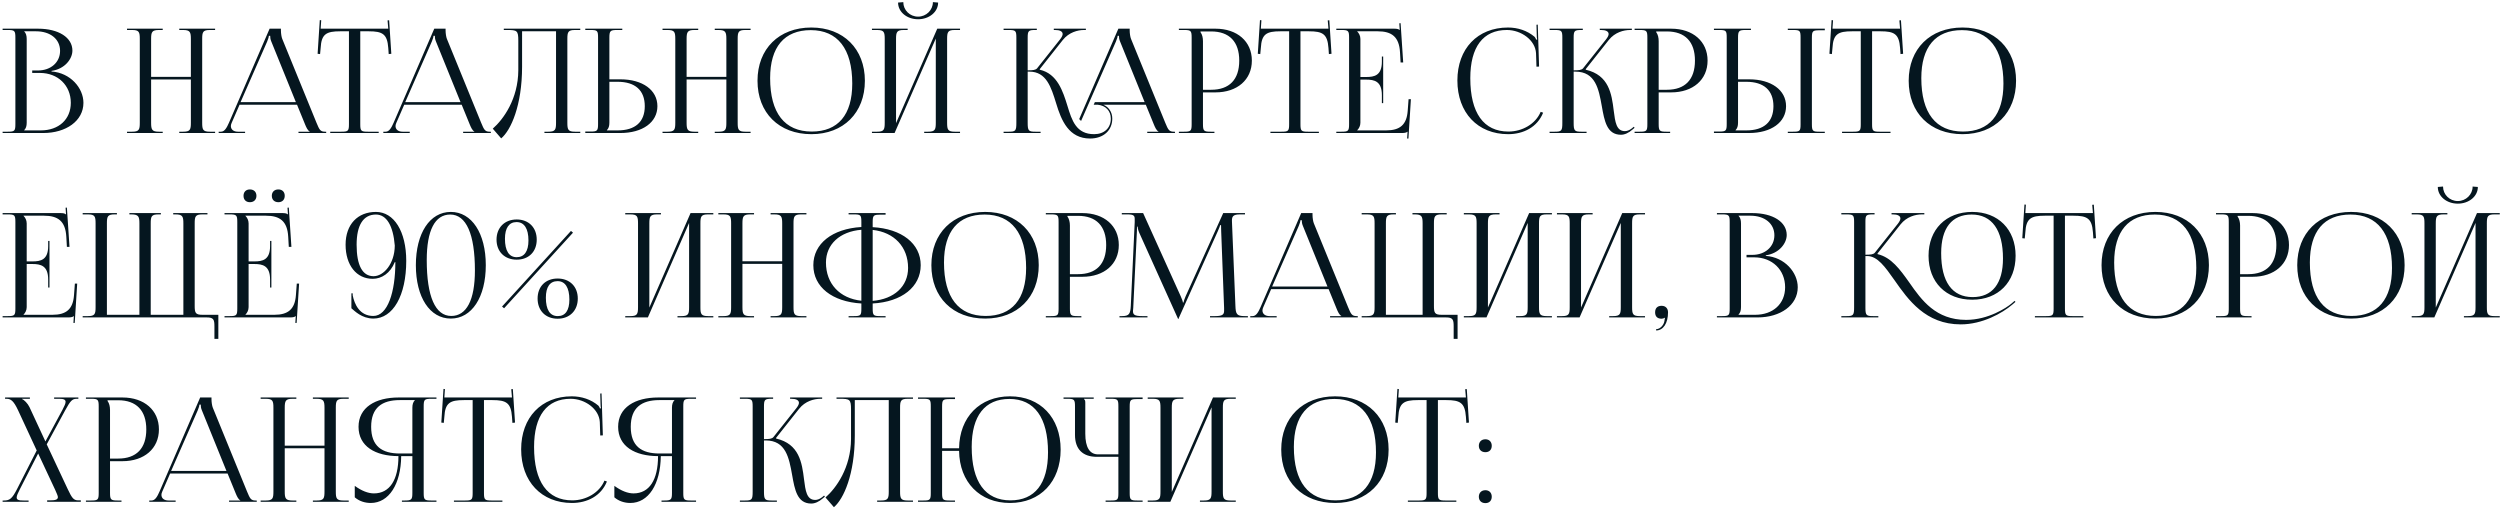 <?xml version="1.0" encoding="UTF-8"?> <svg xmlns="http://www.w3.org/2000/svg" width="827" height="168" viewBox="0 0 827 168" fill="none"> <path d="M8.016 43.136H13.488C19.44 43.136 23.424 39.488 23.424 34.016C23.424 28.256 19.152 24.128 13.2 24.128H10.656V23.312H12.576C16.8 23.312 19.872 20.624 19.872 16.832C19.872 12.944 16.656 10.352 11.904 10.352H8.016V10.4C8.592 10.976 8.832 11.792 8.832 12.896V40.592C8.832 41.696 8.592 42.464 8.016 43.04V43.136ZM0.864 44V43.568H2.544C4.848 43.568 5.088 43.328 5.088 41.024V12.464C5.088 10.16 4.848 9.92 2.544 9.92H0.864V9.488H12.576C19.392 9.488 23.952 12.416 23.952 16.736C23.952 19.472 21.456 22.832 17.04 23.456V23.648C23.28 24.08 27.6 29.12 27.6 34.016C27.6 40.016 21.792 44 14.352 44H0.864ZM42.02 44V43.568H43.7C46.004 43.568 46.244 42.896 46.244 40.592V12.896C46.244 10.592 46.004 9.92 43.7 9.92H42.02V9.488H53.828V9.92H52.58C50.276 9.92 49.988 10.592 49.988 12.896V25.424H63.14V12.896C63.14 10.592 62.852 9.92 60.548 9.92H59.3V9.488H71.156V9.92H69.428C67.124 9.92 66.884 10.592 66.884 12.896V40.592C66.884 42.896 67.124 43.568 69.428 43.568H71.156V44H59.3V43.568H60.596C62.9 43.568 63.14 42.896 63.14 40.592V26.288H49.988V40.592C49.988 42.896 50.276 43.568 52.58 43.568H53.828V44H42.02ZM72.337 44V43.568H73.105C74.305 43.568 75.025 42.224 75.745 40.592L89.185 9.488H92.929V10.064C92.929 11.024 93.121 12.272 93.361 12.848L104.689 40.592C105.649 42.896 105.937 43.568 107.521 43.568H107.905V44H98.737V43.568H102.433V43.472C101.809 43.232 101.281 42.032 100.945 41.216L98.257 34.64H79.249L76.657 40.592C76.465 41.024 76.369 41.36 76.369 41.696C76.369 42.848 77.281 43.568 78.721 43.568H81.073V44H72.337ZM79.585 33.776H97.873L89.761 13.76C89.425 12.992 89.377 12.368 89.377 11.84H88.945C88.945 12.128 88.801 12.752 88.369 13.76L79.585 33.776ZM109.24 44V43.568H112.888C115.192 43.568 115.432 43.328 115.432 41.024V10.352H112.552C107.944 10.352 106.312 11.264 106.072 15.872L105.88 17.888L105.064 17.792L105.784 6.656L106.264 6.704L106.072 9.488H128.44L128.2 6.752L128.728 6.704L129.448 17.792L128.584 17.888L128.44 15.872C128.104 11.264 126.568 10.352 121.96 10.352H119.176V41.024C119.176 43.328 119.416 43.568 121.72 43.568H125.272V44H109.24ZM126.806 44V43.568H127.574C128.774 43.568 129.494 42.224 130.214 40.592L143.654 9.488H147.398V10.064C147.398 11.024 147.59 12.272 147.83 12.848L159.158 40.592C160.118 42.896 160.406 43.568 161.99 43.568H162.374V44H153.206V43.568H156.902V43.472C156.278 43.232 155.75 42.032 155.414 41.216L152.726 34.64H133.718L131.126 40.592C130.934 41.024 130.838 41.36 130.838 41.696C130.838 42.848 131.75 43.568 133.19 43.568H135.542V44H126.806ZM134.054 33.776H152.342L144.23 13.76C143.894 12.992 143.846 12.368 143.846 11.84H143.414C143.414 12.128 143.27 12.752 142.838 13.76L134.054 33.776ZM166.657 9.488H170.785H183.937H191.953V9.92H190.225C187.921 9.92 187.681 10.592 187.681 12.896V40.592C187.681 42.896 187.921 43.568 190.225 43.568H191.953V44H180.097V43.568H181.393C183.697 43.568 183.937 42.896 183.937 40.592V10.352H172.705V22.064C172.705 34.88 169.009 43.088 165.793 45.776L163.009 42.56C166.513 39.488 171.409 32.768 171.457 23.216V13.472C171.457 10.112 171.073 9.92 167.713 9.92H166.657V9.488ZM193.614 44V43.52H195.294C197.598 43.52 197.838 43.28 197.838 40.976V12.416C197.838 10.112 197.598 9.92 195.294 9.92H193.614V9.488H205.854V9.92H204.174C201.87 9.92 201.582 10.208 201.582 12.512V26.24H205.23C212.574 26.24 217.47 29.792 217.47 35.12C217.47 40.448 212.574 44 205.23 44H193.614ZM201.582 27.056V40.592C201.582 41.696 201.342 42.464 200.766 43.04V43.136H204.318C210.126 43.136 213.294 40.352 213.294 35.12C213.294 29.888 210.126 27.056 204.318 27.056H201.582ZM219.161 44V43.568H220.841C223.145 43.568 223.385 42.896 223.385 40.592V12.896C223.385 10.592 223.145 9.92 220.841 9.92H219.161V9.488H230.969V9.92H229.721C227.417 9.92 227.129 10.592 227.129 12.896V25.424H240.281V12.896C240.281 10.592 239.993 9.92 237.689 9.92H236.441V9.488H248.297V9.92H246.569C244.265 9.92 244.025 10.592 244.025 12.896V40.592C244.025 42.896 244.265 43.568 246.569 43.568H248.297V44H236.441V43.568H237.737C240.041 43.568 240.281 42.896 240.281 40.592V26.288H227.129V40.592C227.129 42.896 227.417 43.568 229.721 43.568H230.969V44H219.161ZM268.39 44.384C257.686 44.384 250.582 37.328 250.582 26.72C250.582 16.16 257.686 9.104 268.39 9.104C278.998 9.104 286.102 16.16 286.102 26.72C286.102 37.328 278.998 44.384 268.39 44.384ZM268.534 43.52C277.222 43.52 281.926 38 281.926 27.632C281.926 16.16 277.078 9.968 268.198 9.968C259.462 9.968 254.758 15.536 254.758 25.856C254.758 37.376 259.558 43.52 268.534 43.52ZM288.442 44V43.568H290.122C292.426 43.568 292.666 42.896 292.666 40.592V12.896C292.666 10.592 292.426 9.92 290.122 9.92H288.442V9.488H300.25V9.92H299.002C296.698 9.92 296.41 10.592 296.41 12.896V40.736L310.042 9.488H317.578V9.92H315.85C313.546 9.92 313.306 10.592 313.306 12.896V40.592C313.306 42.896 313.546 43.568 315.85 43.568H317.578V44H305.722V43.568H307.018C309.322 43.568 309.562 42.896 309.562 40.592V12.752L295.93 44H288.442ZM297.082 0.848L298.81 0.704C298.81 3.344 300.97 5.504 303.706 5.504C306.394 5.504 308.602 3.344 308.602 0.704L310.33 0.848C310.33 3.968 307.354 6.368 303.706 6.368C300.01 6.368 297.082 3.968 297.082 0.848ZM331.989 44V43.568H333.669C335.973 43.568 336.213 43.28 336.213 40.592V12.464C336.213 10.16 335.973 9.92 333.669 9.92H331.989V9.488H342.981V9.92H342.549C340.245 9.92 339.957 10.16 339.957 12.464V23.264C341.685 23.264 342.597 23.168 343.077 22.592L350.661 13.04C351.237 12.32 351.525 11.696 351.525 11.264C351.525 10.352 350.517 9.92 349.029 9.92H348.597V9.488H359.205V9.92H358.629C356.517 9.92 353.589 10.688 351.573 13.232L343.941 22.88L343.989 23.072C349.797 24.416 351.621 30.224 353.109 35.024C354.597 39.92 356.037 44.384 361.941 44.384C365.253 44.384 367.461 42.368 367.461 39.248C367.461 36.656 365.733 34.88 363.093 34.64H361.797L362.181 33.776H378.645L370.533 13.76C370.197 12.992 370.149 12.368 370.149 11.84H369.717C369.717 12.128 369.573 12.752 369.141 13.76L357.621 40.016L356.997 39.392L369.957 9.488H373.701V10.064C373.701 11.024 373.893 12.272 374.133 12.848L385.461 40.592C386.421 42.896 386.709 43.568 388.293 43.568H388.677V44H379.509V43.568H383.205V43.472C382.581 43.232 382.053 42.032 381.717 41.216L379.029 34.64H364.965C366.789 35.408 367.941 37.088 367.941 39.248C367.941 43.184 364.965 45.824 360.597 45.824C353.589 45.824 351.093 39.92 349.365 34.16C347.733 28.88 346.149 23.696 340.533 23.696H339.957V40.592C339.957 43.28 340.245 43.568 342.549 43.568H344.229V44H331.989ZM397.125 10.4V10.64C397.701 11.408 397.941 12.512 397.941 13.616V29.696H400.629C406.677 29.696 409.941 26.336 409.941 20.048C409.941 13.808 406.677 10.4 400.629 10.4H397.125ZM389.973 44V43.568H391.653C393.957 43.568 394.197 43.328 394.197 41.024V12.464C394.197 10.16 393.957 9.92 391.653 9.92H389.973V9.488H402.069C409.269 9.488 414.117 13.712 414.117 20.048C414.117 26.384 409.269 30.56 402.069 30.56H397.941V41.024C397.941 43.328 398.229 43.568 400.533 43.568H401.733V44H389.973ZM420.255 44V43.568H423.903C426.207 43.568 426.447 43.328 426.447 41.024V10.352H423.567C418.959 10.352 417.327 11.264 417.087 15.872L416.895 17.888L416.079 17.792L416.799 6.656L417.279 6.704L417.087 9.488H439.455L439.215 6.752L439.743 6.704L440.463 17.792L439.599 17.888L439.455 15.872C439.119 11.264 437.583 10.352 432.975 10.352H430.191V41.024C430.191 43.328 430.431 43.568 432.735 43.568H436.287V44H420.255ZM457.556 34.112H457.124V31.472C457.124 26.864 454.628 26.336 451.94 26.336H450.02V40.592C450.02 41.648 449.54 42.512 448.964 43.088V43.136H458.516C463.124 43.136 465.332 41.264 465.668 36.656L465.956 32.816H466.724L465.908 45.824H465.476L465.62 43.568H465.572C465.236 43.904 464.564 44 463.796 44H442.052V43.568H443.732C446.036 43.568 446.276 43.328 446.276 41.024V12.464C446.276 10.16 446.036 9.92 443.732 9.92H442.052V9.488H461.204C461.972 9.488 462.644 9.584 462.98 9.92H463.028L462.884 7.712L463.316 7.664L464.18 20.672H463.316L463.124 17.312C462.836 12.128 460.34 10.352 455.732 10.352H448.964V10.4C449.54 10.976 450.02 11.84 450.02 12.896V25.472H451.94C454.628 25.472 457.124 24.992 457.124 20.384V18.704H457.556V34.112ZM482.102 26.624C482.102 16.112 488.774 9.104 498.854 9.104C502.07 9.104 505.19 10.112 507.638 12.176C507.878 12.416 508.07 12.8 508.166 13.136L508.502 13.04C508.406 12.656 508.358 12.176 508.358 11.648L508.262 8.192L508.694 8.144L509.126 22.016L508.262 22.064L508.118 17.6C507.878 13.28 503.222 9.92 498.47 9.92C490.598 9.92 486.374 15.536 486.374 25.856C486.374 37.376 490.79 43.52 498.998 43.52C503.558 43.52 507.974 41.024 509.654 36.992L510.47 37.28C508.55 42.08 503.942 44.384 498.902 44.384C488.822 44.384 482.102 37.28 482.102 26.624ZM512.598 44V43.568H514.278C516.582 43.568 516.822 43.28 516.822 40.592V12.464C516.822 10.16 516.582 9.92 514.278 9.92H512.598V9.488H523.59V9.92H523.158C520.854 9.92 520.566 10.16 520.566 12.464V23.264C522.294 23.264 523.206 23.168 523.686 22.592L531.27 13.04C531.846 12.32 532.134 11.696 532.134 11.264C532.134 10.352 531.126 9.92 529.638 9.92H529.206V9.488H539.814V9.92H539.238C537.126 9.92 534.198 10.688 532.182 13.232L524.55 22.88L524.598 23.072C532.23 24.848 533.142 31.04 533.814 36.56C534.294 40.352 534.678 43.376 537.51 43.376C538.182 43.376 538.95 43.136 539.814 42.464L540.438 41.936L540.726 42.272L540.102 42.8C538.758 44 537.414 44.576 536.214 44.576C531.558 44.576 530.742 40.016 529.878 35.12C528.87 29.504 527.814 23.696 521.142 23.696H520.566V40.592C520.566 43.28 520.854 43.568 523.158 43.568H524.838V44H512.598ZM547.875 10.4V10.64C548.451 11.408 548.691 12.512 548.691 13.616V29.696H551.379C557.427 29.696 560.691 26.336 560.691 20.048C560.691 13.808 557.427 10.4 551.379 10.4H547.875ZM540.723 44V43.568H542.403C544.707 43.568 544.947 43.328 544.947 41.024V12.464C544.947 10.16 544.707 9.92 542.403 9.92H540.723V9.488H552.819C560.019 9.488 564.867 13.712 564.867 20.048C564.867 26.384 560.019 30.56 552.819 30.56H548.691V41.024C548.691 43.328 548.979 43.568 551.283 43.568H552.483V44H540.723ZM591.405 44V43.568H593.085C595.389 43.568 595.629 43.376 595.629 41.072V12.416C595.629 10.112 595.389 9.92 593.085 9.92H591.405V9.488H603.645V10.016H601.965C599.661 10.016 599.373 10.208 599.373 12.512V41.072C599.373 43.376 599.661 43.568 601.965 43.568H603.645V44H591.405ZM566.973 44V43.52H568.653C570.957 43.52 571.197 43.28 571.197 40.976V12.416C571.197 10.112 570.957 9.92 568.653 9.92H566.973V9.488H579.213V9.92H577.533C575.229 9.92 574.941 10.208 574.941 12.512V26.24H578.589C585.933 26.24 590.829 29.792 590.829 35.12C590.829 40.448 585.933 44 578.589 44H566.973ZM574.941 27.056V40.592C574.941 41.696 574.701 42.464 574.125 43.04V43.136H577.677C583.485 43.136 586.653 40.352 586.653 35.12C586.653 29.888 583.485 27.056 577.677 27.056H574.941ZM609.349 44V43.568H612.997C615.301 43.568 615.541 43.328 615.541 41.024V10.352H612.661C608.053 10.352 606.421 11.264 606.181 15.872L605.989 17.888L605.173 17.792L605.893 6.656L606.373 6.704L606.181 9.488H628.549L628.309 6.752L628.837 6.704L629.557 17.792L628.693 17.888L628.549 15.872C628.213 11.264 626.677 10.352 622.069 10.352H619.285V41.024C619.285 43.328 619.525 43.568 621.829 43.568H625.381V44H609.349ZM649.202 44.384C638.498 44.384 631.394 37.328 631.394 26.72C631.394 16.16 638.498 9.104 649.202 9.104C659.81 9.104 666.914 16.16 666.914 26.72C666.914 37.328 659.81 44.384 649.202 44.384ZM649.346 43.52C658.034 43.52 662.738 38 662.738 27.632C662.738 16.16 657.89 9.968 649.01 9.968C640.274 9.968 635.57 15.536 635.57 25.856C635.57 37.376 640.37 43.52 649.346 43.52ZM16.368 95.112H15.936V92.472C15.936 87.864 13.44 87.336 10.752 87.336H8.832V101.592C8.832 102.648 8.352 103.512 7.776 104.088V104.136H17.328C21.936 104.136 24.144 102.264 24.48 97.656L24.768 93.816H25.536L24.72 106.824H24.288L24.432 104.568H24.384C24.048 104.904 23.376 105 22.608 105H0.864V104.568H2.544C4.848 104.568 5.088 104.328 5.088 102.024V73.464C5.088 71.16 4.848 70.92 2.544 70.92H0.864V70.488H20.016C20.784 70.488 21.456 70.584 21.792 70.92H21.84L21.696 68.712L22.128 68.664L22.992 81.672H22.128L21.936 78.312C21.648 73.128 19.152 71.352 14.544 71.352H7.776V71.4C8.352 71.976 8.832 72.84 8.832 73.896V86.472H10.752C13.44 86.472 15.936 85.992 15.936 81.384V79.704H16.368V95.112ZM27.348 105V104.568H29.076C31.38 104.568 31.62 103.896 31.62 101.592V73.896C31.62 71.592 31.38 70.92 29.076 70.92H27.348V70.488H38.676V70.92H37.908C35.604 70.92 35.364 71.592 35.364 73.896V104.136H46.116V101.592V73.896C46.116 71.64 45.828 70.968 43.572 70.92H42.804V70.488H53.22V70.92H52.404C50.1 70.92 49.86 71.592 49.86 73.896V101.592V104.136H60.66V73.896C60.66 71.592 60.372 70.92 58.068 70.92H57.3V70.488H68.628V70.92H66.948C64.644 70.92 64.404 71.592 64.404 73.896V101.16C64.404 103.464 64.644 104.136 66.948 104.136H72.228V112.104H70.932V107.976C70.932 105.672 70.644 105 68.34 105H27.348ZM82.67 62.664C83.918 62.664 84.83 63.432 84.83 64.776C84.83 66.024 84.014 66.888 82.67 66.888C81.422 66.888 80.558 66.12 80.558 64.776C80.558 63.528 81.326 62.664 82.67 62.664ZM92.078 62.664C93.326 62.664 94.19 63.432 94.19 64.776C94.19 66.024 93.422 66.888 92.078 66.888C90.83 66.888 89.918 66.12 89.918 64.776C89.918 63.528 90.734 62.664 92.078 62.664ZM89.774 95.112H89.342V92.472C89.342 87.864 86.846 87.336 84.158 87.336H82.238V101.592C82.238 102.648 81.758 103.512 81.182 104.088V104.136H90.734C95.342 104.136 97.55 102.264 97.886 97.656L98.174 93.816H98.942L98.126 106.824H97.694L97.838 104.568H97.79C97.454 104.904 96.782 105 96.014 105H74.27V104.568H75.95C78.254 104.568 78.494 104.328 78.494 102.024V73.464C78.494 71.16 78.254 70.92 75.95 70.92H74.27V70.488H93.422C94.19 70.488 94.862 70.584 95.198 70.92H95.246L95.102 68.712L95.534 68.664L96.398 81.672H95.534L95.342 78.312C95.054 73.128 92.558 71.352 87.95 71.352H81.182V71.4C81.758 71.976 82.238 72.84 82.238 73.896V86.472H84.158C86.846 86.472 89.342 85.992 89.342 81.384V79.704H89.774V95.112ZM116.241 101.976V97.032H116.673V97.704C117.249 100.632 118.977 104.52 123.489 104.52C128.241 104.52 130.785 96.648 130.785 86.712H130.593C129.105 90.408 126.225 92.232 123.297 92.232C117.921 92.232 114.321 87.72 114.321 80.952C114.321 74.184 118.353 70.104 124.353 70.104C130.353 70.104 134.385 76.584 134.385 86.28C134.385 97.752 130.017 105.384 123.489 105.384C119.649 105.336 117.345 102.888 116.241 101.976ZM117.969 80.952C117.969 87.768 119.889 91.368 123.585 91.368C126.897 91.368 130.545 87.288 130.593 81.24C130.065 74.712 127.905 70.968 124.353 70.968C120.177 70.968 117.969 74.472 117.969 80.952ZM148.942 70.968C143.854 70.968 141.166 76.248 141.166 86.04C141.166 98.088 143.998 104.52 149.278 104.52C154.318 104.52 157.102 99.288 157.102 89.448C157.102 77.448 154.222 70.968 148.942 70.968ZM149.134 70.104C156.046 70.104 160.702 77.16 160.702 87.72C160.702 98.328 156.046 105.384 149.134 105.384C142.174 105.384 137.566 98.328 137.566 87.72C137.566 77.16 142.174 70.104 149.134 70.104ZM188.877 76.392L189.549 76.968L166.749 101.976L166.077 101.4L188.877 76.392ZM188.349 99.096C188.349 95.16 186.957 93 184.461 93C181.917 93 180.573 94.92 180.573 98.472C180.573 102.456 181.917 104.568 184.509 104.568C187.005 104.568 188.349 102.696 188.349 99.096ZM184.461 92.136C188.445 92.136 191.133 94.776 191.133 98.76C191.133 102.744 188.445 105.432 184.461 105.432C180.477 105.432 177.837 102.744 177.837 98.76C177.837 94.776 180.477 92.136 184.461 92.136ZM174.813 79.56C174.813 75.624 173.421 73.464 170.877 73.464C168.381 73.464 167.037 75.432 167.037 78.984C167.037 82.968 168.381 85.08 170.925 85.08C173.421 85.08 174.813 83.16 174.813 79.56ZM170.925 72.6C174.909 72.6 177.549 75.288 177.549 79.272C177.549 83.256 174.909 85.896 170.925 85.896C166.941 85.896 164.253 83.256 164.253 79.272C164.253 75.288 166.941 72.6 170.925 72.6ZM206.833 105V104.568H208.513C210.817 104.568 211.057 103.896 211.057 101.592V73.896C211.057 71.592 210.817 70.92 208.513 70.92H206.833V70.488H218.641V70.92H217.393C215.089 70.92 214.801 71.592 214.801 73.896V101.736L228.433 70.488H235.969V70.92H234.241C231.937 70.92 231.697 71.592 231.697 73.896V101.592C231.697 103.896 231.937 104.568 234.241 104.568H235.969V105H224.113V104.568H225.409C227.713 104.568 227.953 103.896 227.953 101.592V73.752L214.321 105H206.833ZM237.63 105V104.568H239.31C241.614 104.568 241.854 103.896 241.854 101.592V73.896C241.854 71.592 241.614 70.92 239.31 70.92H237.63V70.488H249.438V70.92H248.19C245.886 70.92 245.598 71.592 245.598 73.896V86.424H258.75V73.896C258.75 71.592 258.462 70.92 256.158 70.92H254.91V70.488H266.766V70.92H265.038C262.734 70.92 262.494 71.592 262.494 73.896V101.592C262.494 103.896 262.734 104.568 265.038 104.568H266.766V105H254.91V104.568H256.206C258.51 104.568 258.75 103.896 258.75 101.592V87.288H245.598V101.592C245.598 103.896 245.886 104.568 248.19 104.568H249.438V105H237.63ZM280.715 105V104.568H282.395C284.699 104.568 284.939 104.376 284.939 102.072V100.392C275.291 99.816 269.051 94.92 269.051 87.72C269.051 80.616 275.291 75.672 284.939 75.096V73.416C284.939 71.112 284.699 70.92 282.395 70.92H280.715V70.488H292.955V71.016H291.275C288.971 71.016 288.683 71.208 288.683 73.512V75.144C298.283 75.672 304.571 80.568 304.571 87.72C304.571 94.92 298.283 99.864 288.683 100.392V102.072C288.683 104.376 288.971 104.568 291.275 104.568H292.955V105H280.715ZM288.683 76.056V99.528C295.739 98.952 300.395 94.776 300.395 88.632C300.395 81.672 295.786 76.824 288.683 76.056ZM284.939 99.48V76.008C277.835 76.584 273.227 80.808 273.227 86.856C273.227 93.864 277.787 98.712 284.939 99.48ZM325.905 105.384C315.201 105.384 308.097 98.328 308.097 87.72C308.097 77.16 315.201 70.104 325.905 70.104C336.513 70.104 343.617 77.16 343.617 87.72C343.617 98.328 336.513 105.384 325.905 105.384ZM326.049 104.52C334.737 104.52 339.441 99 339.441 88.632C339.441 77.16 334.593 70.968 325.713 70.968C316.977 70.968 312.273 76.536 312.273 86.856C312.273 98.376 317.073 104.52 326.049 104.52ZM353.11 71.4V71.64C353.686 72.408 353.926 73.512 353.926 74.616V90.696H356.614C362.662 90.696 365.926 87.336 365.926 81.048C365.926 74.808 362.662 71.4 356.614 71.4H353.11ZM345.958 105V104.568H347.638C349.942 104.568 350.182 104.328 350.182 102.024V73.464C350.182 71.16 349.942 70.92 347.638 70.92H345.958V70.488H358.054C365.254 70.488 370.102 74.712 370.102 81.048C370.102 87.384 365.254 91.56 358.054 91.56H353.926V102.024C353.926 104.328 354.214 104.568 356.518 104.568H357.718V105H345.958ZM370.323 105V104.568H371.091C373.539 104.568 373.923 103.848 374.067 101.16L375.363 73.464C375.363 73.128 375.363 72.792 375.363 72.456C375.363 71.4 375.075 70.92 373.011 70.92H371.091V70.488H378.147L390.579 97.992C391.011 98.952 391.299 99.768 391.299 100.056H391.539C391.539 99.768 391.875 98.712 392.211 97.992L404.643 70.488H411.843V70.92H410.211C407.859 70.92 407.523 71.64 407.523 73.032C407.523 73.416 407.523 73.848 407.571 74.328L408.675 101.16C408.771 103.896 409.107 104.568 411.747 104.568H412.803V105H400.275V104.568H402.003C404.595 104.568 404.931 103.896 404.931 102.744C404.931 102.504 404.931 102.216 404.931 101.88L403.971 76.584C403.923 75.72 403.923 75 403.923 74.472H403.635C403.635 74.616 403.299 75.432 402.867 76.44L389.955 105.192L389.811 105.528H389.715L389.571 105.192L376.851 76.968C376.419 76.008 376.323 75.096 376.323 74.952H376.131C376.131 75.384 376.131 75.72 376.083 76.584L374.883 101.784C374.835 102.216 374.787 102.6 374.787 102.888C374.787 104.04 375.219 104.568 377.859 104.568H379.587V105H370.323ZM413.587 105V104.568H414.355C415.555 104.568 416.275 103.224 416.995 101.592L430.435 70.488H434.179V71.064C434.179 72.024 434.371 73.272 434.611 73.848L445.939 101.592C446.899 103.896 447.187 104.568 448.771 104.568H449.155V105H439.987V104.568H443.683V104.472C443.059 104.232 442.531 103.032 442.195 102.216L439.507 95.64H420.499L417.907 101.592C417.715 102.024 417.619 102.36 417.619 102.696C417.619 103.848 418.531 104.568 419.971 104.568H422.323V105H413.587ZM420.835 94.776H439.123L431.011 74.76C430.675 73.992 430.627 73.368 430.627 72.84H430.195C430.195 73.128 430.051 73.752 429.619 74.76L420.835 94.776ZM450.442 105V104.568H452.17C454.474 104.568 454.714 103.896 454.714 101.592V73.896C454.714 71.592 454.474 70.92 452.17 70.92H450.442V70.488H461.77V70.92H461.002C458.698 70.92 458.458 71.592 458.458 73.896V104.136H470.602V73.896C470.602 71.592 470.314 70.92 468.01 70.92H467.242V70.488H478.57V70.92H476.89C474.586 70.92 474.346 71.592 474.346 73.896V101.16C474.346 103.464 474.586 104.136 476.89 104.136H482.17V112.104H480.874V107.976C480.874 105.672 480.586 105 478.282 105H450.442ZM484.239 105V104.568H485.919C488.223 104.568 488.463 103.896 488.463 101.592V73.896C488.463 71.592 488.223 70.92 485.919 70.92H484.239V70.488H496.047V70.92H494.799C492.495 70.92 492.207 71.592 492.207 73.896V101.736L505.839 70.488H513.375V70.92H511.647C509.343 70.92 509.103 71.592 509.103 73.896V101.592C509.103 103.896 509.343 104.568 511.647 104.568H513.375V105H501.519V104.568H502.815C505.119 104.568 505.359 103.896 505.359 101.592V73.752L491.727 105H484.239ZM515.036 105V104.568H516.716C519.02 104.568 519.26 103.896 519.26 101.592V73.896C519.26 71.592 519.02 70.92 516.716 70.92H515.036V70.488H526.844V70.92H525.596C523.292 70.92 523.004 71.592 523.004 73.896V101.736L536.636 70.488H544.172V70.92H542.444C540.14 70.92 539.9 71.592 539.9 73.896V101.592C539.9 103.896 540.14 104.568 542.444 104.568H544.172V105H532.316V104.568H533.612C535.916 104.568 536.156 103.896 536.156 101.592V73.752L522.524 105H515.036ZM547.849 108.888C549.145 108.888 550.345 107.592 550.585 106.248C550.633 105.912 550.681 105.384 550.777 105.192L550.633 105.096C550.489 105.288 550.009 105.432 549.673 105.432C548.281 105.432 547.513 104.712 547.513 103.32C547.513 101.928 548.281 101.16 549.673 101.16C550.969 101.16 551.785 102.024 551.785 103.32C551.785 106.92 550.201 109.32 547.849 109.32V108.888ZM575.11 104.136H580.582C586.534 104.136 590.518 100.488 590.518 95.016C590.518 89.256 586.246 85.128 580.294 85.128H577.75V84.312H579.67C583.894 84.312 586.966 81.624 586.966 77.832C586.966 73.944 583.75 71.352 578.998 71.352H575.11V71.4C575.686 71.976 575.926 72.792 575.926 73.896V101.592C575.926 102.696 575.686 103.464 575.11 104.04V104.136ZM567.958 105V104.568H569.638C571.942 104.568 572.182 104.328 572.182 102.024V73.464C572.182 71.16 571.942 70.92 569.638 70.92H567.958V70.488H579.67C586.486 70.488 591.046 73.416 591.046 77.736C591.046 80.472 588.55 83.832 584.134 84.456V84.648C590.374 85.08 594.694 90.12 594.694 95.016C594.694 101.016 588.886 105 581.446 105H567.958ZM652.41 99.144C643.722 99.144 637.962 93.336 637.962 84.6C637.962 75.912 643.722 70.104 652.41 70.104C661.002 70.104 666.762 75.912 666.762 84.6C666.762 93.336 661.002 99.144 652.41 99.144ZM652.554 98.28C659.034 98.28 662.586 93.816 662.586 85.512C662.586 76.104 658.938 70.968 652.218 70.968C645.642 70.968 642.138 75.48 642.138 83.736C642.138 93.192 645.738 98.28 652.554 98.28ZM609.114 105V104.568H610.794C613.098 104.568 613.338 104.28 613.338 101.592V73.464C613.338 71.16 613.098 70.92 610.794 70.92H609.114V70.488H620.106V70.92H619.674C617.322 70.92 617.082 71.112 617.082 73.368V84.264C618.81 84.264 619.722 84.168 620.202 83.592L627.786 74.04C628.362 73.32 628.65 72.696 628.65 72.264C628.65 71.352 627.642 70.92 626.154 70.92H625.722V70.488H636.57V70.92H635.754C633.642 70.92 630.714 71.688 628.698 74.232L621.066 83.88L621.114 84.072C625.626 85.128 628.506 89.112 631.578 93.432C635.706 99.384 640.41 105.816 650.394 105.816C657.786 105.816 663.834 101.736 665.37 100.44L666.426 99.528L666.714 99.864L665.658 100.776C662.346 103.608 655.77 107.304 648.618 107.304C637.002 107.304 631.242 99.192 626.682 92.664C623.61 88.296 621.066 84.696 617.658 84.696H617.082V101.592C617.082 101.688 617.082 101.784 617.082 101.832C617.082 104.328 617.418 104.568 619.674 104.568H621.354V105H609.114ZM673.146 105V104.568H676.794C679.098 104.568 679.338 104.328 679.338 102.024V71.352H676.458C671.85 71.352 670.218 72.264 669.978 76.872L669.786 78.888L668.97 78.792L669.69 67.656L670.17 67.704L669.978 70.488H692.346L692.106 67.752L692.634 67.704L693.354 78.792L692.49 78.888L692.346 76.872C692.01 72.264 690.474 71.352 685.866 71.352H683.082V102.024C683.082 104.328 683.322 104.568 685.626 104.568H689.178V105H673.146ZM712.999 105.384C702.295 105.384 695.191 98.328 695.191 87.72C695.191 77.16 702.295 70.104 712.999 70.104C723.607 70.104 730.711 77.16 730.711 87.72C730.711 98.328 723.607 105.384 712.999 105.384ZM713.143 104.52C721.831 104.52 726.535 99 726.535 88.632C726.535 77.16 721.687 70.968 712.807 70.968C704.071 70.968 699.367 76.536 699.367 86.856C699.367 98.376 704.167 104.52 713.143 104.52ZM740.204 71.4V71.64C740.78 72.408 741.02 73.512 741.02 74.616V90.696H743.708C749.756 90.696 753.02 87.336 753.02 81.048C753.02 74.808 749.756 71.4 743.708 71.4H740.204ZM733.052 105V104.568H734.732C737.036 104.568 737.276 104.328 737.276 102.024V73.464C737.276 71.16 737.036 70.92 734.732 70.92H733.052V70.488H745.148C752.348 70.488 757.196 74.712 757.196 81.048C757.196 87.384 752.348 91.56 745.148 91.56H741.02V102.024C741.02 104.328 741.308 104.568 743.612 104.568H744.812V105H733.052ZM777.734 105.384C767.03 105.384 759.926 98.328 759.926 87.72C759.926 77.16 767.03 70.104 777.734 70.104C788.342 70.104 795.446 77.16 795.446 87.72C795.446 98.328 788.342 105.384 777.734 105.384ZM777.878 104.52C786.566 104.52 791.27 99 791.27 88.632C791.27 77.16 786.422 70.968 777.542 70.968C768.806 70.968 764.102 76.536 764.102 86.856C764.102 98.376 768.902 104.52 777.878 104.52ZM797.786 105V104.568H799.466C801.77 104.568 802.01 103.896 802.01 101.592V73.896C802.01 71.592 801.77 70.92 799.466 70.92H797.786V70.488H809.594V70.92H808.346C806.042 70.92 805.754 71.592 805.754 73.896V101.736L819.386 70.488H826.922V70.92H825.194C822.89 70.92 822.65 71.592 822.65 73.896V101.592C822.65 103.896 822.89 104.568 825.194 104.568H826.922V105H815.066V104.568H816.362C818.666 104.568 818.906 103.896 818.906 101.592V73.752L805.274 105H797.786ZM806.426 61.848L808.154 61.704C808.154 64.344 810.314 66.504 813.05 66.504C815.738 66.504 817.946 64.344 817.946 61.704L819.674 61.848C819.674 64.968 816.698 67.368 813.05 67.368C809.354 67.368 806.426 64.968 806.426 61.848ZM0.864 166V165.568H1.296C3.264 165.568 4.032 164.896 5.616 161.824L12.144 149.008L5.952 135.664C4.512 132.592 3.552 131.92 2.208 131.92H1.68V131.488H9.888V131.92H7.296V132.016C7.968 132.256 9.168 133.456 9.744 134.656L15.024 146.032L20.688 135.52C21.312 134.32 21.696 133.504 21.696 132.928C21.696 132.208 21.072 131.92 19.584 131.92H17.904V131.488H25.92V131.92H25.344C23.904 131.92 23.28 132.592 21.6 135.664L15.456 146.992L22.416 161.824C23.808 164.752 24.336 165.52 25.92 165.52H26.736V166H15.6V165.52H16.608C18.432 165.52 19.152 165.232 19.152 164.416C19.152 164.08 18.72 163.072 18.24 162.016L12.624 150.016L6.576 161.824C5.904 163.12 5.52 163.984 5.52 164.56C5.52 165.376 6.192 165.568 7.824 165.568H9.456V166H0.864ZM35.578 132.4V132.64C36.154 133.408 36.395 134.512 36.395 135.616V151.696H39.083C45.13 151.696 48.395 148.336 48.395 142.048C48.395 135.808 45.13 132.4 39.083 132.4H35.578ZM28.427 166V165.568H30.107C32.41 165.568 32.651 165.328 32.651 163.024V134.464C32.651 132.16 32.41 131.92 30.107 131.92H28.427V131.488H40.523C47.722 131.488 52.571 135.712 52.571 142.048C52.571 148.384 47.722 152.56 40.523 152.56H36.395V163.024C36.395 165.328 36.682 165.568 38.986 165.568H40.187V166H28.427ZM49.368 166V165.568H50.136C51.336 165.568 52.056 164.224 52.776 162.592L66.216 131.488H69.96V132.064C69.96 133.024 70.152 134.272 70.392 134.848L81.72 162.592C82.68 164.896 82.968 165.568 84.552 165.568H84.936V166H75.768V165.568H79.464V165.472C78.84 165.232 78.312 164.032 77.976 163.216L75.288 156.64H56.28L53.688 162.592C53.496 163.024 53.4 163.36 53.4 163.696C53.4 164.848 54.312 165.568 55.752 165.568H58.104V166H49.368ZM56.616 155.776H74.904L66.792 135.76C66.456 134.992 66.408 134.368 66.408 133.84H65.976C65.976 134.128 65.832 134.752 65.4 135.76L56.616 155.776ZM86.223 166V165.568H87.903C90.207 165.568 90.447 164.896 90.447 162.592V134.896C90.447 132.592 90.207 131.92 87.903 131.92H86.223V131.488H98.031V131.92H96.783C94.479 131.92 94.191 132.592 94.191 134.896V147.424H107.343V134.896C107.343 132.592 107.055 131.92 104.751 131.92H103.503V131.488H115.359V131.92H113.631C111.327 131.92 111.087 132.592 111.087 134.896V162.592C111.087 164.896 111.327 165.568 113.631 165.568H115.359V166H103.503V165.568H104.799C107.103 165.568 107.343 164.896 107.343 162.592V148.288H94.191V162.592C94.191 164.896 94.479 165.568 96.783 165.568H98.031V166H86.223ZM132.956 166V165.568H133.82C136.124 165.568 136.412 165.328 136.412 163.024V150.88H132.716C132.62 160.192 128.636 166.384 122.636 166.384C120.668 166.384 118.796 165.76 117.356 164.512V160.72C119.66 162.4 121.82 163.216 123.692 163.216C128.924 163.216 131.804 158.752 131.804 150.88C124.124 150.88 118.604 147.616 118.604 141.184C118.604 134.8 124.172 131.488 131.852 131.488H144.38V131.92H142.7C140.396 131.92 140.156 132.16 140.156 134.464V163.024C140.156 165.328 140.396 165.568 142.7 165.568H144.38V166H132.956ZM136.412 150.016V134.896C136.412 133.792 136.652 132.976 137.228 132.4V132.352H132.236C126.38 132.352 122.78 134.848 122.78 141.184C122.78 147.616 126.38 150.016 132.236 150.016H136.412ZM150.162 166V165.568H153.81C156.114 165.568 156.354 165.328 156.354 163.024V132.352H153.474C148.866 132.352 147.234 133.264 146.994 137.872L146.802 139.888L145.986 139.792L146.706 128.656L147.186 128.704L146.994 131.488H169.362L169.122 128.752L169.65 128.704L170.37 139.792L169.506 139.888L169.362 137.872C169.026 133.264 167.49 132.352 162.882 132.352H160.098V163.024C160.098 165.328 160.338 165.568 162.642 165.568H166.194V166H150.162ZM172.399 148.624C172.399 138.112 179.071 131.104 189.151 131.104C192.367 131.104 195.487 132.112 197.935 134.176C198.175 134.416 198.367 134.8 198.463 135.136L198.799 135.04C198.703 134.656 198.655 134.176 198.655 133.648L198.559 130.192L198.991 130.144L199.423 144.016L198.559 144.064L198.415 139.6C198.175 135.28 193.519 131.92 188.767 131.92C180.895 131.92 176.671 137.536 176.671 147.856C176.671 159.376 181.087 165.52 189.295 165.52C193.855 165.52 198.271 163.024 199.951 158.992L200.767 159.28C198.847 164.08 194.239 166.384 189.199 166.384C179.119 166.384 172.399 159.28 172.399 148.624ZM218.831 166V165.568H219.695C221.999 165.568 222.287 165.328 222.287 163.024V150.88H218.591C218.495 160.192 214.511 166.384 208.511 166.384C206.543 166.384 204.671 165.76 203.231 164.512V160.72C205.535 162.4 207.695 163.216 209.567 163.216C214.799 163.216 217.679 158.752 217.679 150.88C209.999 150.88 204.479 147.616 204.479 141.184C204.479 134.8 210.047 131.488 217.727 131.488H230.255V131.92H228.575C226.271 131.92 226.031 132.16 226.031 134.464V163.024C226.031 165.328 226.271 165.568 228.575 165.568H230.255V166H218.831ZM222.287 150.016V134.896C222.287 133.792 222.527 132.976 223.103 132.4V132.352H218.111C212.255 132.352 208.655 134.848 208.655 141.184C208.655 147.616 212.255 150.016 218.111 150.016H222.287ZM244.755 166V165.568H246.435C248.739 165.568 248.979 165.28 248.979 162.592V134.464C248.979 132.16 248.739 131.92 246.435 131.92H244.755V131.488H255.747V131.92H255.315C253.011 131.92 252.723 132.16 252.723 134.464V145.264C254.451 145.264 255.363 145.168 255.843 144.592L263.427 135.04C264.003 134.32 264.291 133.696 264.291 133.264C264.291 132.352 263.283 131.92 261.795 131.92H261.363V131.488H271.971V131.92H271.395C269.283 131.92 266.355 132.688 264.339 135.232L256.707 144.88L256.755 145.072C264.387 146.848 265.299 153.04 265.971 158.56C266.451 162.352 266.835 165.376 269.667 165.376C270.339 165.376 271.107 165.136 271.971 164.464L272.595 163.936L272.883 164.272L272.259 164.8C270.915 166 269.571 166.576 268.371 166.576C263.715 166.576 262.899 162.016 262.035 157.12C261.027 151.504 259.971 145.696 253.299 145.696H252.723V162.592C252.723 165.28 253.011 165.568 255.315 165.568H256.995V166H244.755ZM276.72 131.488H280.848H294H302.016V131.92H300.288C297.984 131.92 297.744 132.592 297.744 134.896V162.592C297.744 164.896 297.984 165.568 300.288 165.568H302.016V166H290.16V165.568H291.456C293.76 165.568 294 164.896 294 162.592V132.352H282.768V144.064C282.768 156.88 279.072 165.088 275.856 167.776L273.072 164.56C276.576 161.488 281.472 154.768 281.52 145.216V135.472C281.52 132.112 281.136 131.92 277.776 131.92H276.72V131.488ZM303.677 166V165.568H305.357C307.661 165.568 307.901 165.376 307.901 163.072V134.416C307.901 132.112 307.661 131.92 305.357 131.92H303.677V131.488H315.917V132.016H314.237C311.933 132.016 311.645 132.208 311.645 134.512V148.288H317.261C317.405 137.968 324.125 131.104 334.109 131.104C344.141 131.104 350.861 138.16 350.861 148.72C350.861 159.328 344.141 166.384 334.109 166.384C324.125 166.384 317.405 159.52 317.261 149.152H311.645V163.072C311.645 165.376 311.933 165.568 314.237 165.568H315.917V166H303.677ZM334.253 165.52C342.317 165.52 346.685 160 346.685 149.632C346.685 138.16 342.173 131.968 333.917 131.968C325.805 131.968 321.437 137.536 321.437 147.856C321.437 159.376 325.901 165.52 334.253 165.52ZM365.736 166V165.568H367.416C369.72 165.568 369.96 165.376 369.96 163.072V151.12H362.856C358.152 151.12 355.608 148.576 355.608 143.872V134.464C355.608 132.16 355.368 131.92 353.064 131.92H351.816V131.488H361.8V131.92H358.584V132.016C358.92 132.352 359.016 132.496 359.016 133.264V143.488C359.016 147.952 360.456 150.304 363.24 150.304H369.96V134.416C369.96 132.112 369.72 131.92 367.416 131.92H365.736V131.488H377.976V132.016H376.296C373.992 132.016 373.704 132.208 373.704 134.512V163.072C373.704 165.376 373.992 165.568 376.296 165.568H377.976V166H365.736ZM379.661 166V165.568H381.341C383.645 165.568 383.885 164.896 383.885 162.592V134.896C383.885 132.592 383.645 131.92 381.341 131.92H379.661V131.488H391.469V131.92H390.221C387.917 131.92 387.629 132.592 387.629 134.896V162.736L401.261 131.488H408.797V131.92H407.069C404.765 131.92 404.525 132.592 404.525 134.896V162.592C404.525 164.896 404.765 165.568 407.069 165.568H408.797V166H396.941V165.568H398.237C400.541 165.568 400.781 164.896 400.781 162.592V134.752L387.149 166H379.661ZM441.64 166.384C430.936 166.384 423.832 159.328 423.832 148.72C423.832 138.16 430.936 131.104 441.64 131.104C452.248 131.104 459.352 138.16 459.352 148.72C459.352 159.328 452.248 166.384 441.64 166.384ZM441.784 165.52C450.472 165.52 455.176 160 455.176 149.632C455.176 138.16 450.328 131.968 441.448 131.968C432.712 131.968 428.008 137.536 428.008 147.856C428.008 159.376 432.808 165.52 441.784 165.52ZM465.724 166V165.568H469.372C471.676 165.568 471.916 165.328 471.916 163.024V132.352H469.036C464.428 132.352 462.796 133.264 462.556 137.872L462.364 139.888L461.548 139.792L462.268 128.656L462.748 128.704L462.556 131.488H484.924L484.684 128.752L485.212 128.704L485.932 139.792L485.068 139.888L484.924 137.872C484.588 133.264 483.052 132.352 478.444 132.352H475.66V163.024C475.66 165.328 475.9 165.568 478.204 165.568H481.756V166H465.724ZM491.36 162.16C492.608 162.16 493.472 162.976 493.472 164.32C493.472 165.568 492.704 166.432 491.36 166.432C490.112 166.432 489.2 165.664 489.2 164.32C489.2 163.072 490.016 162.16 491.36 162.16ZM491.36 145.312C492.608 145.312 493.472 146.128 493.472 147.472C493.472 148.72 492.704 149.584 491.36 149.584C490.112 149.584 489.2 148.816 489.2 147.472C489.2 146.224 490.016 145.312 491.36 145.312Z" fill="#05161F"></path> </svg> 